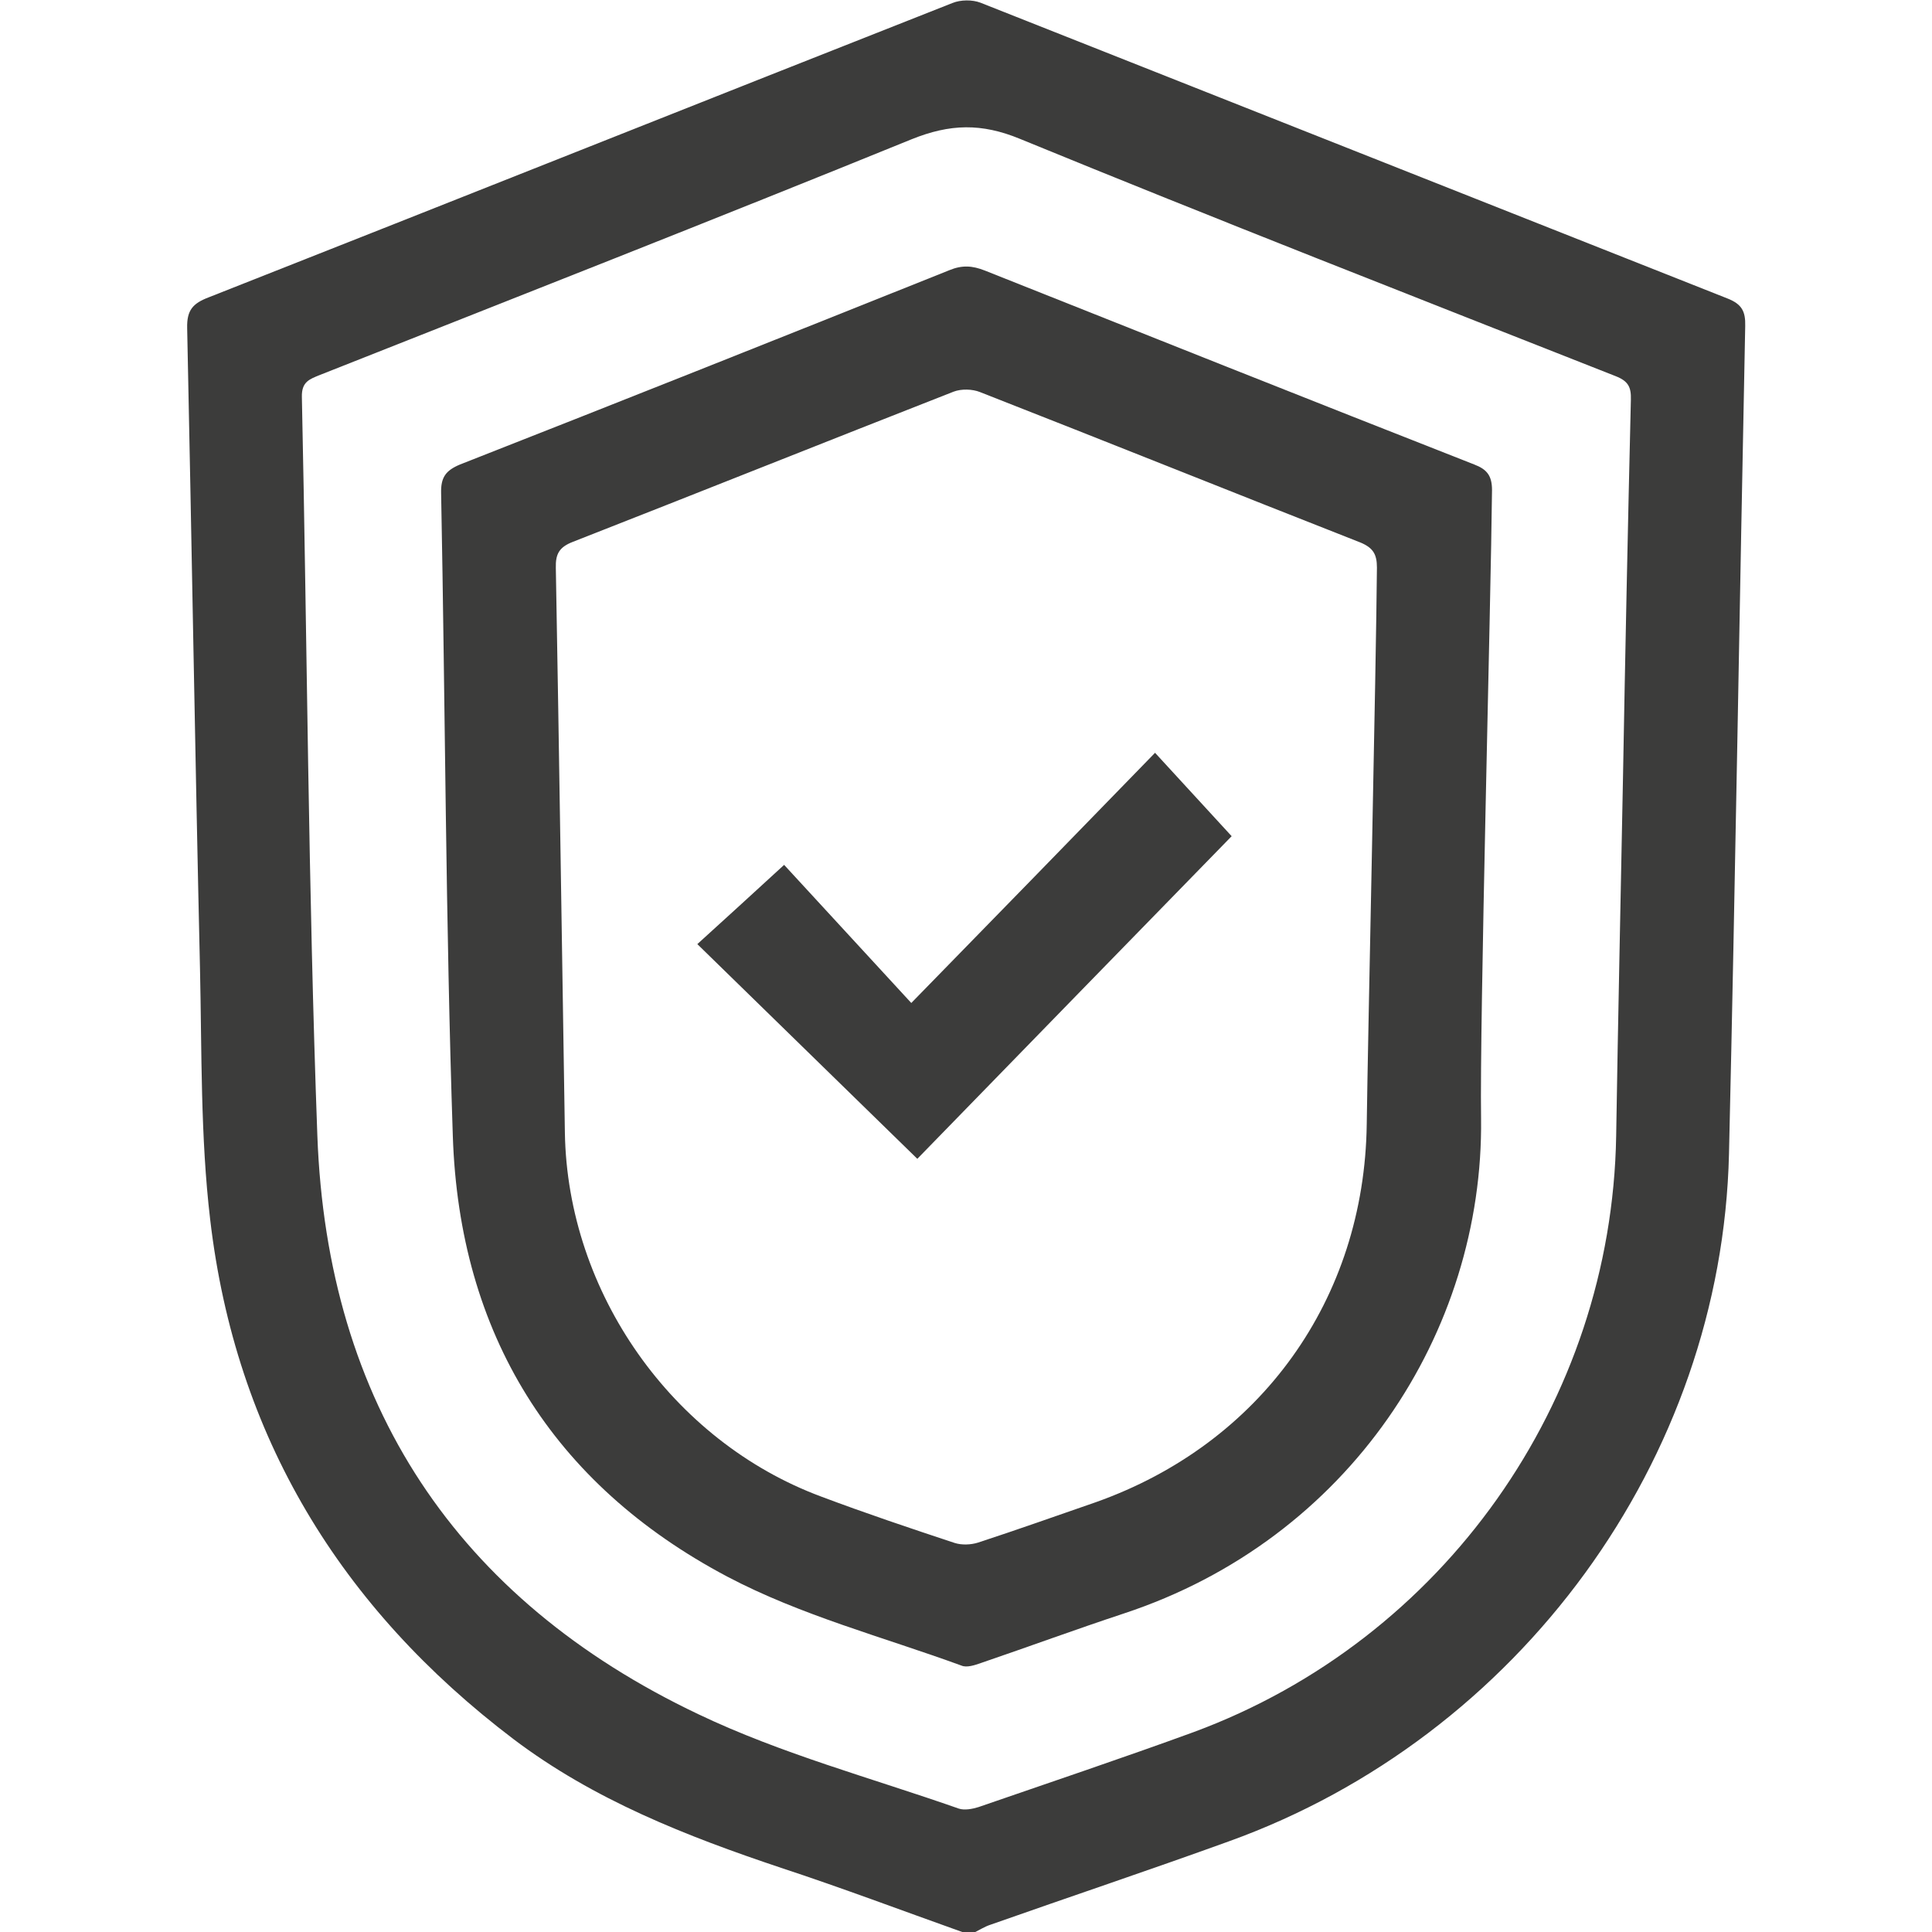 <?xml version="1.0" encoding="utf-8"?>
<!-- Generator: Adobe Illustrator 25.2.1, SVG Export Plug-In . SVG Version: 6.00 Build 0)  -->
<svg version="1.1" id="Layer_1" xmlns="http://www.w3.org/2000/svg" xmlns:xlink="http://www.w3.org/1999/xlink" x="0px" y="0px"
	 viewBox="0 0 512 512" style="enable-background:new 0 0 512 512;" xml:space="preserve">
<style type="text/css">
	.st0{fill:#3C3C3B;}
</style>
<g>
	<path class="st0" d="M255,512c-16-5.7-31.9-11.7-48-17c-25.1-8.4-49.6-18-70.9-34.1c-45.9-34.8-73.7-80.4-80.4-137.7
		c-2.6-22-2.2-44.3-2.7-66.5c-1.3-56.6-2.2-113.2-3.4-169.8c-0.1-4.7,1.5-6.5,5.7-8.1c65.7-25.9,131.4-52.1,197.1-78
		c2.2-0.9,5.3-0.9,7.4-0.1c66,26.1,132,52.3,198,78.4c3.8,1.5,4.8,3.4,4.7,7.3c-1.5,73.1-2.6,146.2-4.3,219.4
		c-1.9,81-55.6,154.5-132.6,182.2c-21,7.6-42.2,14.7-63.2,22.1c-1.5,0.5-2.9,1.4-4.3,2.1C257,512,256,512,255,512z M430.1,206.5
		C430.1,206.5,430,206.5,430.1,206.5c0.6-33.5,1.3-67.1,2.1-100.6c0.1-3.3-0.7-4.9-4-6.2c-52.7-20.8-105.5-41.4-157.9-62.9
		c-10.2-4.2-18.5-4-28.7,0.1C189.5,58.1,137,78.7,84.7,99.4c-2.7,1.1-4.8,1.8-4.7,5.8c1.4,65.3,1.7,130.5,4.1,195.7
		c2.6,71,36.8,122.9,101,153.4c22,10.5,45.9,16.9,69,25c1.5,0.5,3.6,0.1,5.2-0.4c19.1-6.6,38.2-13,57.1-19.9
		c66.2-24.5,110.7-87.5,111.9-157.9C428.8,269.6,429.5,238,430.1,206.5z"/>
	<path class="st0" d="M392.5,296.4c0.7,56.6-34.9,111.5-94.7,131.2c-12.7,4.2-25.2,8.8-37.8,13.1c-1.7,0.6-3.8,1.3-5.2,0.7
		c-20.8-7.6-42.6-13.3-62.1-23.6c-46.3-24.5-71-64.4-72.7-116.8c-1.9-56.7-2-113.5-3.1-170.3c-0.1-4.2,1.2-6,5-7.6
		c43.3-17,86.5-34.2,129.7-51.5c3.4-1.4,6.1-1.2,9.4,0.1c43.2,17.2,86.4,34.4,129.7,51.4c3.4,1.3,4.7,3,4.7,6.8
		C395.1,159.7,392.1,270.5,392.5,296.4z M364.9,150.4c0-3.5-1-5.2-4.3-6.6c-33.6-13.2-67.2-26.7-100.9-39.9c-2-0.8-4.9-0.9-7-0.1
		c-33.7,13.2-67.2,26.6-100.9,39.8c-3.6,1.4-4.6,3.2-4.5,6.9c0.9,49.9,1.6,99.8,2.4,149.7c0.7,42.3,28.4,81.7,67.9,96.4
		c11.7,4.4,23.6,8.4,35.4,12.3c1.9,0.6,4.3,0.5,6.2-0.1c10.4-3.4,20.8-7.1,31.2-10.7c43.7-15.5,71.2-53.8,71.8-100.2
		C362.5,274.7,364.7,176.2,364.9,150.4z"/>
	<path class="st0" d="M207.8,229.2c10.5,11.4,21.9,23.8,33.7,36.6c22.3-22.8,43.3-44.4,64.6-66.3c6.8,7.4,13.3,14.5,20.3,22.1
		c-26.9,27.6-54.9,56.3-83.3,85.5c-19.5-19-38.8-37.9-58.3-56.9C192.2,243.5,199.4,236.9,207.8,229.2z"/>
</g>
</svg>
